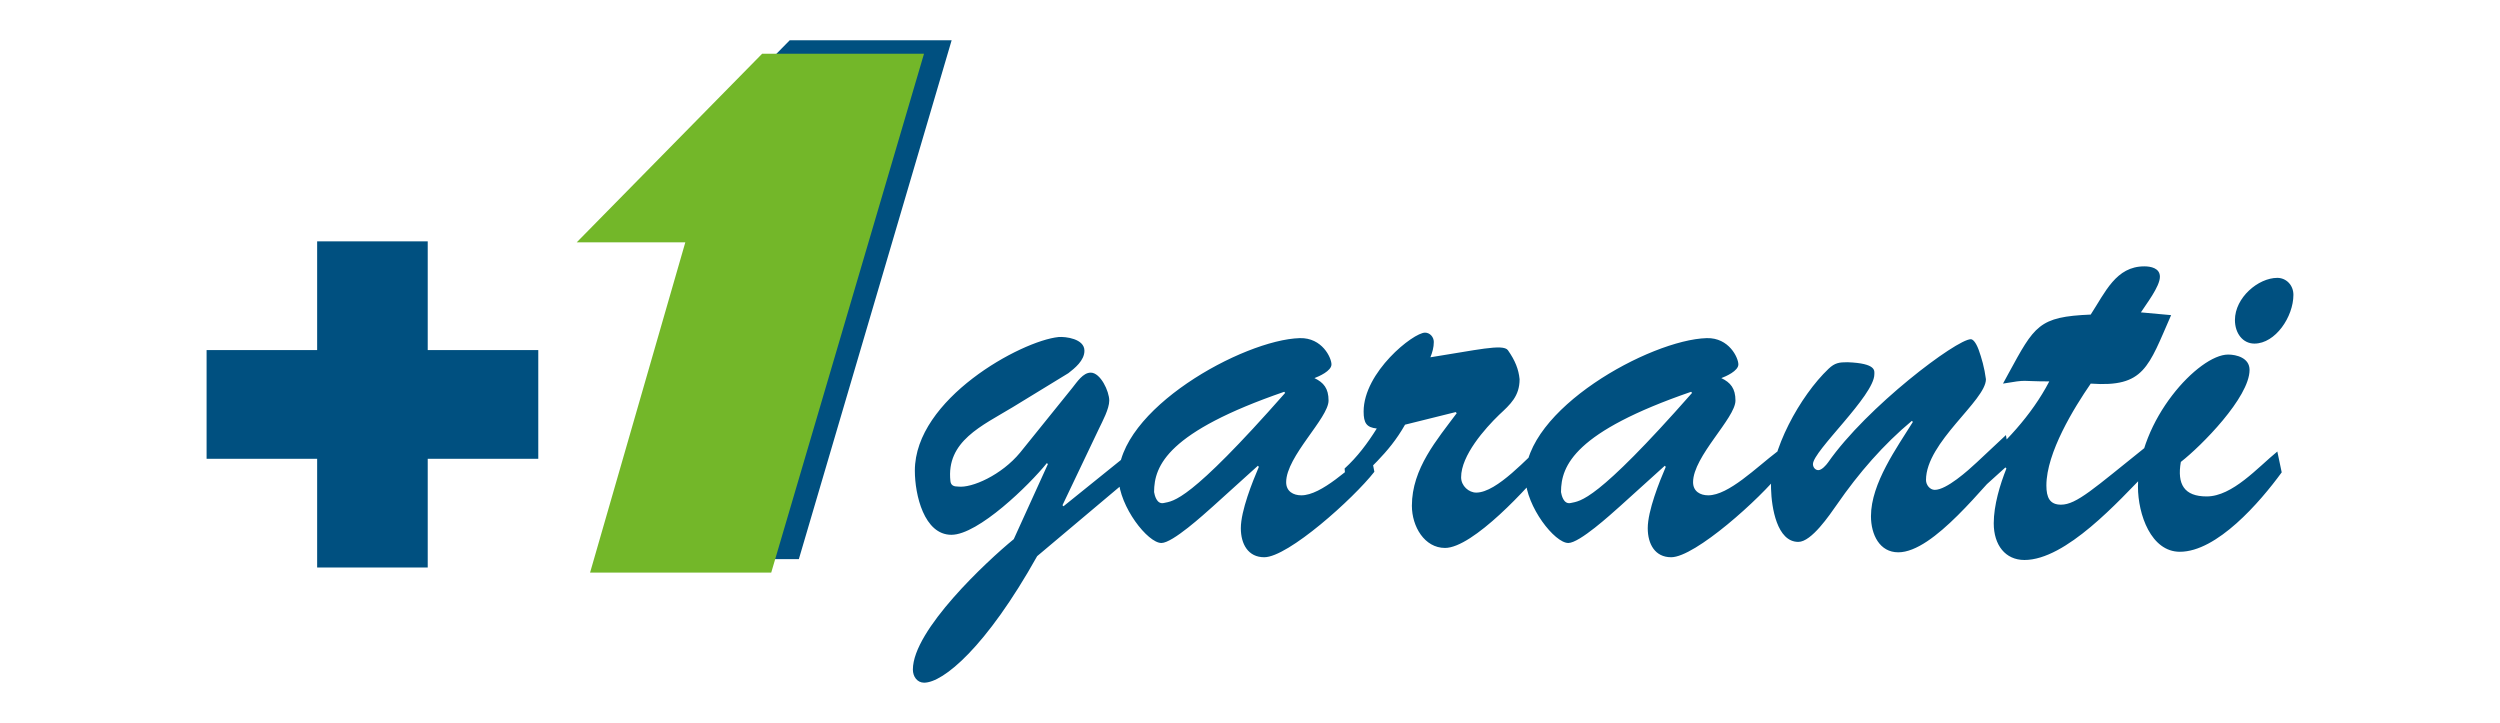 <?xml version="1.0" encoding="UTF-8"?>
<!-- Generator: Adobe Illustrator 24.1.3, SVG Export Plug-In . SVG Version: 6.00 Build 0)  -->
<svg version="1.1" id="Layer_1" xmlns="http://www.w3.org/2000/svg" xmlns:xlink="http://www.w3.org/1999/xlink" x="0px" y="0px" viewBox="0 0 1920 555.2" style="enable-background:new 0 0 1920 555.2;" xml:space="preserve">
<style type="text/css">
	.st0{fill:#005080;}
	.st1{fill:#73B729;}
</style>
<g>
	<polygon class="st0" points="464.14,175.71 464.14,175.71 606.53,30.9 730.87,30.9 613.52,429.39 474.38,429.39 547.55,175.71  "/>
	<polygon class="st0" points="158.66,352.35 158.66,268.86 243.57,268.86 243.57,185.36 328.49,185.36 328.49,268.86 413.4,268.86    413.4,352.35 328.49,352.35 328.49,435.84 243.57,435.84 243.57,352.35  "/>
	<path class="st0" d="M778.57,414.08L778.57,414.08c-20.59,16.83-77.48,69.83-77.48,100.12c0,5.47,3.37,10.1,8.62,10.1   c14.6,0,47.52-26.93,86.83-97.18l78.96-66.47l-1.87-17.68l-56.89,45.86l-0.75-0.83l28.07-58.9c2.62-5.47,7.85-15.14,7.85-21.46   c0-7.15-6.73-21.46-14.22-21.46c-5.98,0-10.48,7.15-14.22,11.79l-40.03,49.63c-14.23,17.25-37.06,27.35-47.54,26.09   c-3.37,0-5.6-0.84-5.98-4.21c-3.37-30.71,24.33-42.49,47.9-56.8l42.67-26.08c4.86-3.79,12.35-9.67,12.35-17.25   c0-9.25-14.59-10.94-19.84-10.52c-28.81,2.95-110.4,47.55-110.4,102.66c0,18.52,7.11,49.23,28.07,49.23   c20.58,0,59.88-38.29,73.35-55.11l0.75,0.84L778.57,414.08z M986.27,300.9L986.27,300.9l0.75,0.84   c-74.1,84.14-85.7,82.89-93.19,84.57c-5.61,1.27-7.12-6.31-7.49-8.41C886.34,357.28,897.2,331.62,986.27,300.9z M966.06,357.7   L966.06,357.7l0.74,0.84c-4.86,11.36-13.84,33.66-13.84,47.12c0,12.2,5.61,22.3,17.96,22.3c18.34,0,68.49-45.02,84.59-65.63   l-3-15.57c-16.1,12.2-37.43,33.65-53.14,33.65c-5.99,0-11.6-2.94-11.6-10.09c0-19.78,32.56-49.22,32.56-62.69   c0-9.25-3.74-13.88-10.85-17.24c3.36-1.27,13.09-5.47,13.09-10.52c0-5.05-7.11-20.61-24.33-20.19   c-43.41,1.26-140.72,55.12-139.22,107.7c0.75,21.88,22.46,49.64,32.93,49.64c8.61,0,32.55-21.87,39.67-28.19L966.06,357.7z    M1118,316.47L1118,316.47l0.76,0.85c-14.98,20.19-34.43,42.49-34.43,71.1c0,15.99,9.73,32.4,25.45,32.4   c21.33,0,64.36-46.7,78.6-64.8l-2.63-15.56c-12.35,10.52-35.93,37.86-52.02,37.86c-5.61,0-11.59-5.05-11.59-11.77   c0-16.83,18.33-37.45,29.19-47.97c8.61-8,15.72-14.31,15.72-27.35c-0.75-7.57-3.37-14.3-8.99-22.3c-3.74-5.05-24.33,0-59.51,5.47   c1.5-3.78,2.62-7.57,2.62-11.77c0-3.79-3-7.16-6.74-7.16c-8.99,0-47.16,30.3-47.16,60.59c0,8.83,2.24,12.2,10.1,13.04   c-7.11,11.36-14.97,21.88-24.7,30.71l1.5,18.51c16.1-18.09,31.82-29.02,44.91-52.17L1118,316.47z M1298.77,300.9L1298.77,300.9   l0.75,0.84c-74.1,84.14-85.7,82.89-93.19,84.57c-5.62,1.27-7.11-6.31-7.48-8.41C1198.85,357.28,1209.7,331.62,1298.77,300.9z    M1278.56,357.7L1278.56,357.7l0.76,0.84c-4.88,11.36-13.85,33.66-13.85,47.12c0,12.2,5.61,22.3,17.97,22.3   c18.34,0,68.48-45.02,84.58-65.63l-3-15.57c-16.1,12.2-37.43,33.65-53.14,33.65c-5.99,0-11.6-2.94-11.6-10.09   c0-19.78,32.56-49.22,32.56-62.69c0-9.25-3.75-13.88-10.86-17.24c3.37-1.27,13.09-5.47,13.09-10.52c0-5.05-7.11-20.61-24.31-20.19   c-43.42,1.26-140.72,55.12-139.23,107.7c0.74,21.88,22.45,49.64,32.93,49.64c8.61,0,32.55-21.87,39.67-28.19L1278.56,357.7z    M1518.09,355.18L1518.09,355.18c-6.74,6.31-23.2,21.04-32.18,21.04c-3.76,0-6.74-3.8-6.74-7.57c0-29.04,46.03-61.01,46.03-77.41   c-1.13-8.83-3.37-16.41-5.62-22.72c-2.23-5.89-4.48-8-5.99-8c-10.85,0-79.7,51.74-109.65,94.66c-1.49,2.11-4.86,5.89-7.48,5.89   c-2.25,0-4.11-2.11-4.11-4.63c0-10.1,47.15-52.59,47.15-69c0-2.52,1.87-8.41-20.59-9.25c-6.35,0-9.72,0.42-14.59,5.05   c-21.7,20.62-45.29,63.11-44.16,92.14c0.38,14.3,4.49,40.8,20.96,40.8c10.1,0,23.95-20.61,29.57-28.6   c16.84-24.4,35.92-46.28,57.63-64.37l0.76,0.84c-11.98,19.36-32.18,47.12-32.18,72.37c0,14.3,6.73,27.76,20.96,27.76   c27.31,0,65.86-51.75,85.7-71.52l-3-18.52L1518.09,355.18z M1644.21,239.9L1644.21,239.9c3.74-5.89,14.6-19.78,14.6-27.34   c0-6.73-7.12-8-11.98-8c-21.71,0-29.94,19.78-41.17,37.03c-40.05,1.68-43.04,8.41-63.25,45.44l-4.11,7.57   c19.83-3.37,12.72-1.68,35.55-1.68c-13.84,26.51-34.43,47.96-56.89,67.31l4.12,15.99l19.09-17.25l0.75,0.84   c-4.87,12.2-9.73,28.19-9.73,42.08c0,16.82,8.99,28.18,23.58,28.18c31.81,0,72.23-45.01,94.31-67.73l-1.86-18.51   c-38.93,31.13-52.4,43.76-64.38,43.76c-8.61,0-11.22-5.47-11.22-14.73c0-25.25,21.32-59.75,34.06-78.25   c41.17,2.94,44.16-12.62,61.74-52.59L1644.21,239.9z M1748.99,346.76L1748.99,346.76c-14.98,12.2-34.43,34.5-54.27,34.5   c-17.22,0-22.83-9.26-19.84-26.5c15.72-12.21,52.78-49.65,52.78-70.68c0-9.26-10.1-11.78-16.47-11.78   c-22.46,0-69.24,50.07-69.24,101.4c0,21.46,10.1,50.06,32.18,50.06c28.44,0,61.38-37.86,78.22-61L1748.99,346.76z M1731.4,263.88   c16.1,0,29.94-20.61,29.94-37.44c0-7.57-5.61-13.04-12.35-13.04c-14.6,0-32.56,15.15-32.56,32.4   C1716.43,255.89,1722.42,263.88,1731.4,263.88z"/>
	<polygon class="st1" points="442.93,186.1 585.31,41.28 709.64,41.28 592.3,439.77 453.17,439.77 526.33,186.1  "/>
</g>
</svg>